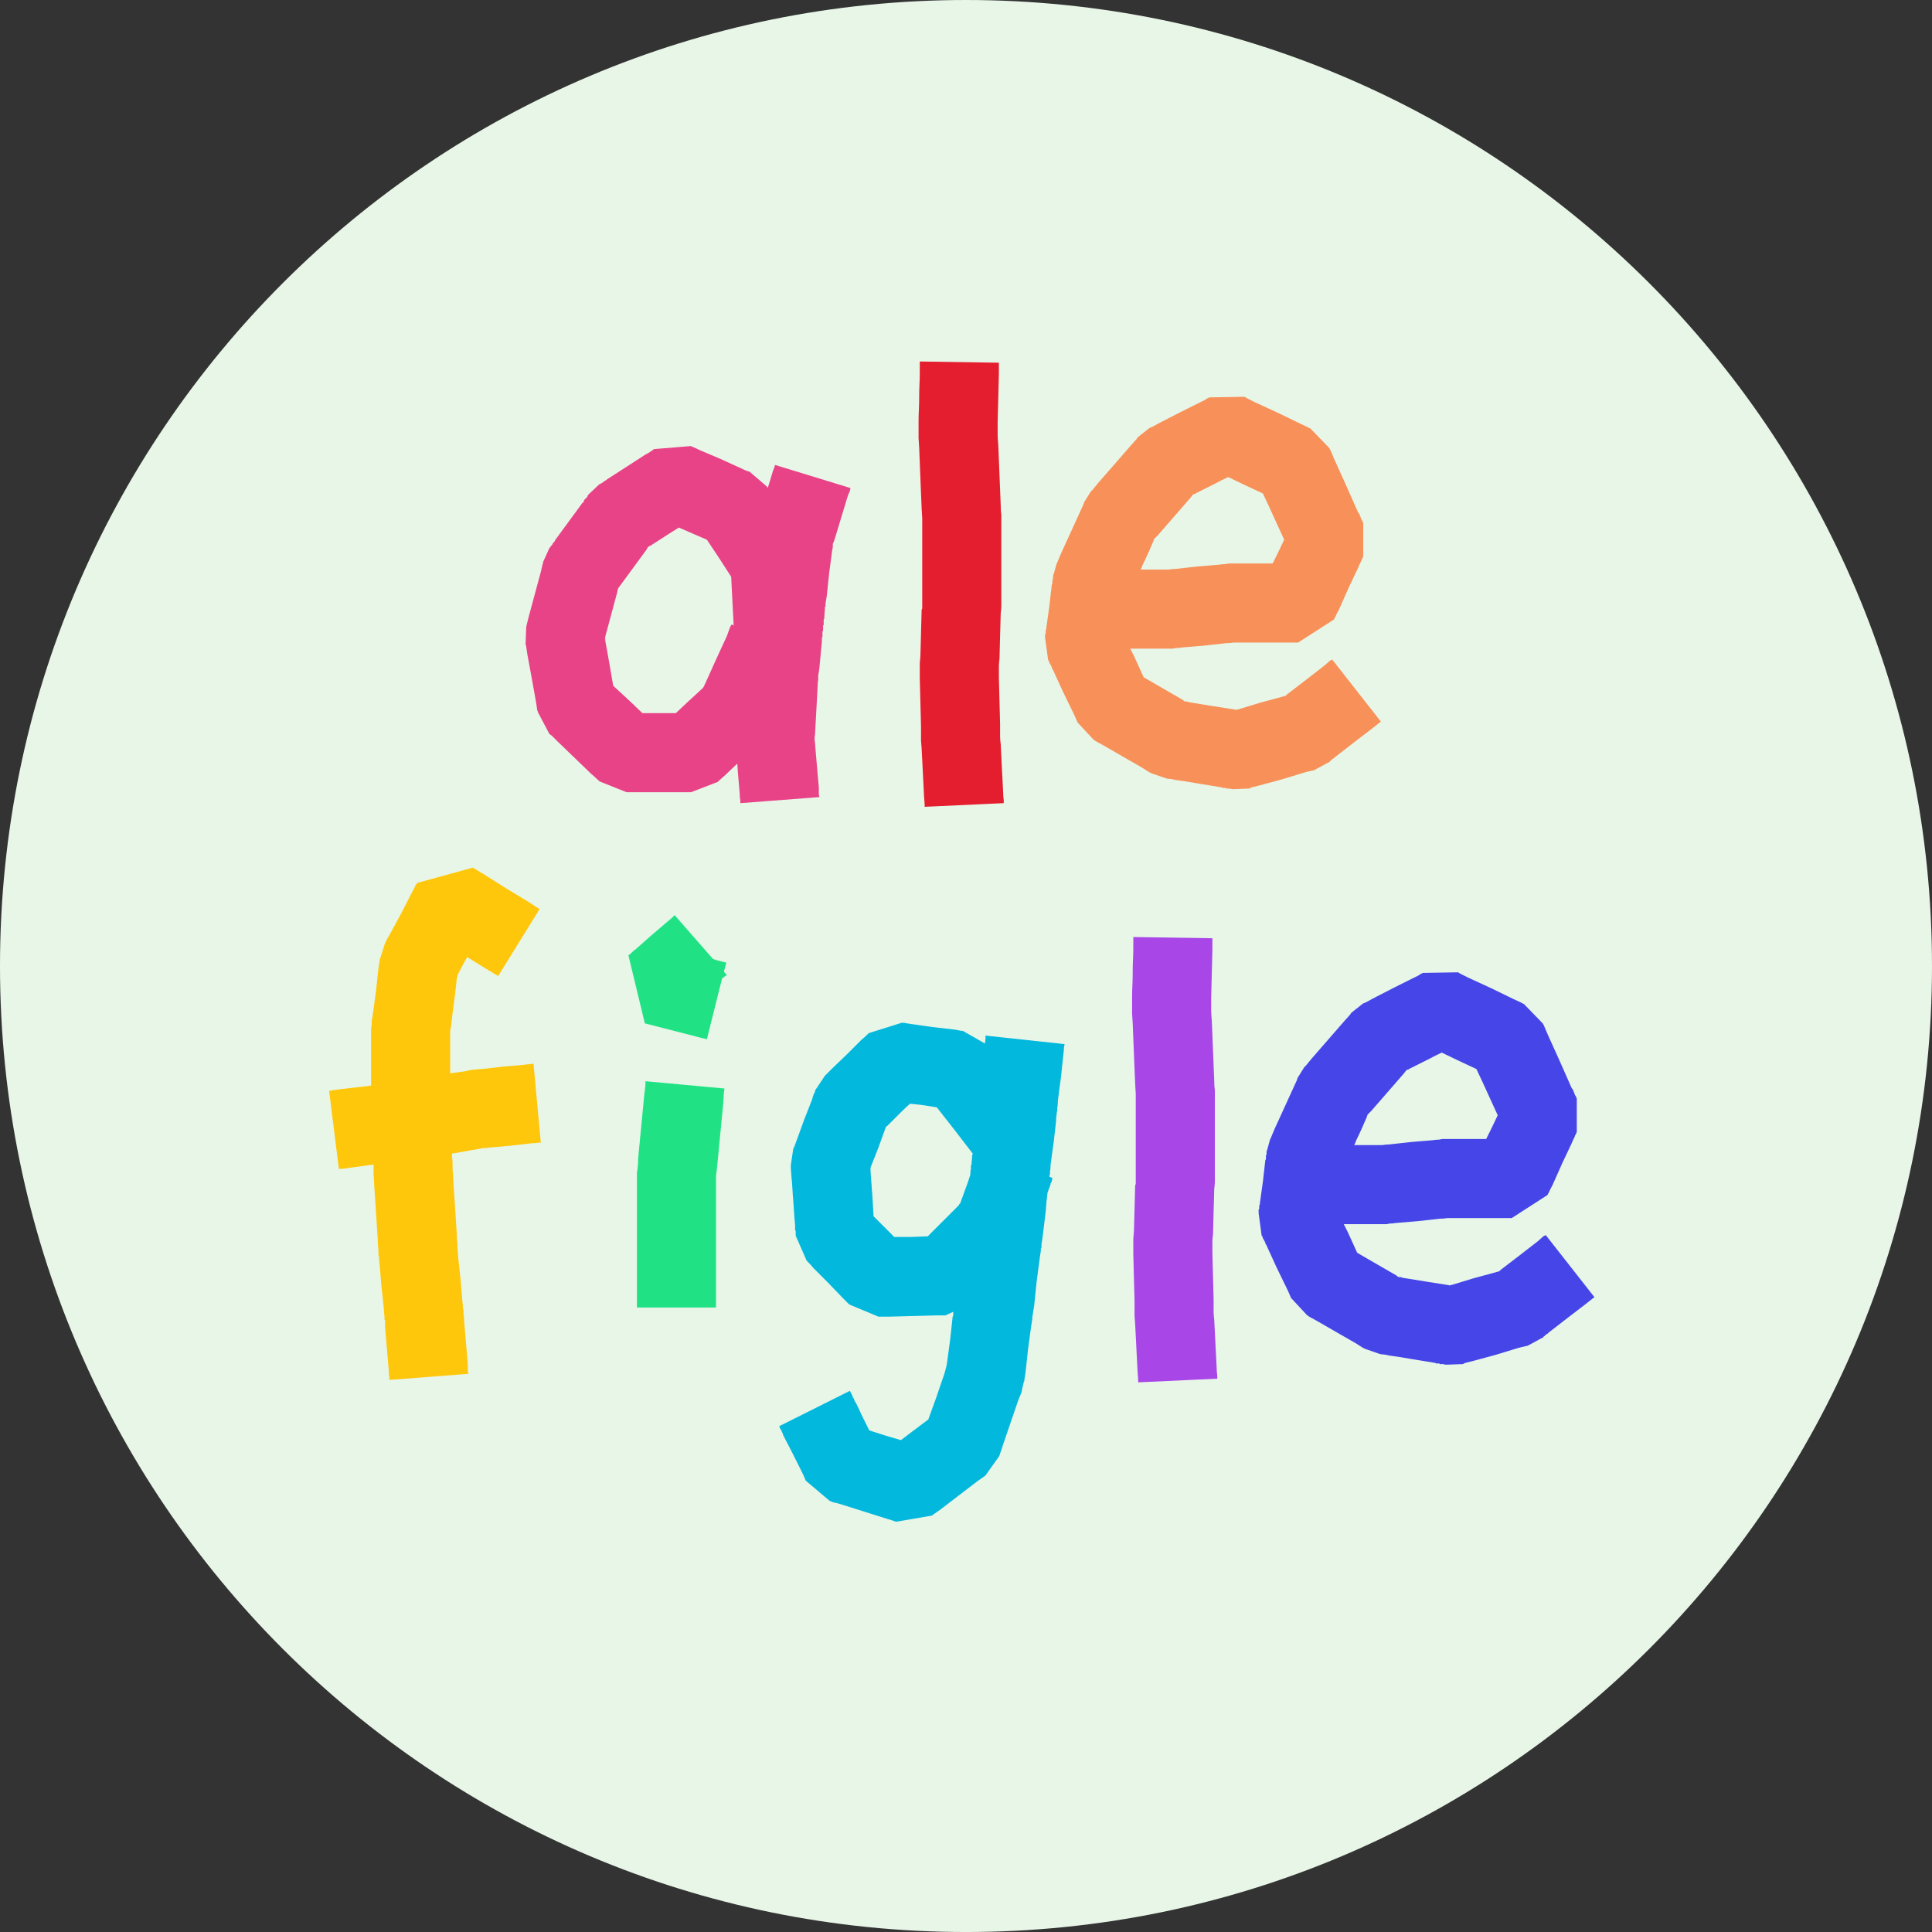 <?xml version="1.0" encoding="UTF-8"?>
<!DOCTYPE svg PUBLIC "-//W3C//DTD SVG 1.1//EN" "http://www.w3.org/Graphics/SVG/1.1/DTD/svg11.dtd">
<!-- Creator: CorelDRAW Beta -->
<svg xmlns="http://www.w3.org/2000/svg" xml:space="preserve" width="136.236mm" height="136.237mm" version="1.1" style="shape-rendering:geometricPrecision; text-rendering:geometricPrecision; image-rendering:optimizeQuality; fill-rule:evenodd; clip-rule:evenodd"
viewBox="0 0 13655.05 13655.11"
 xmlns:xlink="http://www.w3.org/1999/xlink"
 xmlns:xodm="http://www.corel.com/coreldraw/odm/2003">
 <rect x="0" y="0" width="13655.05" height="13655.11" fill="#333333" stroke="none"/>
 <defs>
  <style type="text/css">
   <![CDATA[
    .fil3 {fill:#03B8DD;fill-rule:nonzero}
    .fil2 {fill:#20E285;fill-rule:nonzero}
    .fil5 {fill:#4646E8;fill-rule:nonzero}
    .fil4 {fill:#A846E8;fill-rule:nonzero}
    .fil7 {fill:#E41E2E;fill-rule:nonzero}
    .fil0 {fill:#E8F6E8;fill-rule:nonzero}
    .fil6 {fill:#E94387;fill-rule:nonzero}
    .fil8 {fill:#F79159;fill-rule:nonzero}
    .fil1 {fill:#FFC70B;fill-rule:nonzero}
   ]]>
  </style>
 </defs>
 <g id="Warstwa_x0020_1">
  <path class="fil0" d="M13655.05 6827.47c0,3770.84 -3056.77,6827.65 -6827.5,6827.65 -3770.71,0 -6827.55,-3056.81 -6827.55,-6827.65 0,-3770.7 3056.84,-6827.47 6827.55,-6827.47 3770.73,0 6827.5,3056.77 6827.5,6827.47z"/>
  <path class="fil1" d="M2326.13 7710.62l21.5 -4.28 60.21 -8.59 189.15 -21.54 25.84 -4.31 0 -150.46 0 -171.99 0 -55.9 0 -21.47 4.28 -34.44 0 -21.46c2.83,-14.32 5.73,-31.54 8.59,-51.63l21.5 -159.08 17.22 -159.08c2.8,-22.91 5.69,-41.56 8.6,-55.87 0,-11.43 1.41,-17.26 4.27,-17.26l30.1 -94.59c0,-2.79 2.86,-9.97 8.62,-21.5 5.69,-14.28 14.29,-30.09 25.78,-47.27l81.72 -150.49 77.37 -150.5c11.42,-20.01 20.05,-37.2 25.84,-51.59l12.88 -17.22 391.24 -107.46c2.84,0 10.01,4.28 21.5,12.91l4.32 0 4.28 4.28 4.31 4.31 4.31 0 4.28 4.32 4.32 0 0 4.27 4.27 0 4.32 4.32 4.28 0 4.31 4.28 4.35 0 4.24 4.31 163.4 103.18 163.4 98.9 51.59 34.37c11.43,5.8 18.63,10.11 21.5,12.95l-292.35 472.93c-2.9,0 -10.07,-4.32 -21.53,-12.91l-4.32 0 -4.27 -4.31 -4.32 -4.28 -4.28 0 -4.31 -4.28 -4.28 0 0 -4.32 -4.28 0 -4.31 -4.31 -4.28 0 -4.35 -4.28 -4.31 0 -4.28 -4.31 -146.18 -90.28c-20.12,34.37 -38.68,68.78 -55.9,103.18l-4.32 8.6 -4.31 4.28 0 8.59 -4.25 4.31c0,5.8 -1.48,12.91 -4.34,21.5 -2.87,22.95 -5.76,48.02 -8.6,75.28 -2.86,27.22 -6.43,55.87 -10.74,85.96 -4.28,30.09 -7.89,58.05 -10.71,83.87 -2.87,25.77 -5.8,50.14 -8.63,73.05 -2.87,22.95 -5.79,41.62 -8.59,55.94l0 4.28 0 55.9 0 171.99 0 64.5 64.5 -8.63c22.91,-2.83 41.51,-5.69 55.9,-8.59 8.59,-2.8 14.32,-4.28 17.19,-4.28l21.49 -4.31 17.22 0c14.32,-2.8 30.1,-4.32 47.28,-4.32l150.49 -17.15 146.18 -12.94c20.05,-2.83 35.85,-4.28 47.31,-4.28 11.39,-2.83 18.6,-4.31 21.47,-4.31l51.62 558.96 -17.18 0c-14.36,2.9 -30.09,4.28 -47.31,4.28l-150.5 17.22 -146.14 12.91c-20.16,2.9 -35.89,4.31 -47.35,4.31 -2.86,0 -10.07,1.48 -21.5,4.28 -14.35,2.9 -31.53,5.76 -51.59,8.59l-146.21 25.78 0 21.5c2.87,20.09 4.35,38.75 4.35,55.94l0 8.59 0 4.28 0 25.85c2.83,17.15 4.28,38.64 4.28,64.46l12.9 197.8 12.88 197.73c0,25.82 1.41,47.35 4.34,64.54l0 8.59 0 8.59 0 17.19c2.77,14.35 4.25,31.57 4.25,51.59l17.25 159.12 12.87 154.8c2.84,20.09 4.32,37.28 4.32,51.56 2.8,11.53 4.28,18.66 4.28,21.53l0 4.32 0 17.15c2.83,14.38 4.31,31.6 4.31,51.59l12.87 150.52 12.94 150.5 0 51.59c2.8,8.59 4.28,14.31 4.28,17.18l-558.96 43 0 -17.22c-2.87,-14.35 -4.28,-31.54 -4.28,-51.59l-12.9 -150.46 -12.87 -150.49 0 -51.63c-2.94,-2.79 -4.35,-5.65 -4.35,-8.59l0 -4.28 0 -17.22c-2.91,-14.28 -4.28,-31.47 -4.28,-51.62l-17.22 -159.05 -12.87 -154.81c-2.91,-20.02 -4.32,-37.17 -4.32,-51.59 -2.87,-11.42 -4.28,-18.6 -4.28,-21.46l0 -8.63 0 -25.81c-2.9,-17.19 -4.31,-38.69 -4.31,-64.5l-12.91 -197.77 -12.9 -197.8c0,-25.78 -1.48,-47.28 -4.28,-64.5l0 -25.78 0 -8.55 0 -21.57 0 -17.15 -159.09 21.46 -60.21 8.59 -25.78 0 -68.81 -550.33z"/>
  <path class="fil2" d="M5120.86 7693.46c0,2.83 -1.45,11.46 -4.28,25.77l-4.32 73.09 -21.5 223.57 -21.49 223.58c-2.91,28.68 -5.76,53.07 -8.6,73.08l0 21.5 0 55.87 0 167.71 0 167.72 0 55.9 0 21.46 0 17.19 0 51.63 0 150.49 0 150.45 0 51.63 0 17.19 -558.96 0 0 -17.19 0 -51.63 0 -150.45 0 -150.49 0 -51.63 0 -17.19 0 -21.46 0 -55.9 0 -167.72 0 -167.71 0 -55.87 0 -21.5 0 -25.81c0,-2.8 1.41,-11.39 4.32,-25.78 2.83,-22.91 4.27,-47.27 4.27,-73.09l21.54 -223.57 21.46 -223.6c2.83,-28.61 5.73,-53 8.59,-73.06l0 -25.81 558.97 51.63zm17.22 -804.07c-2.91,2.9 -8.6,7.22 -17.22,12.91 -5.73,5.76 -11.46,10.07 -17.19,12.87l-107.46 429.96c-2.9,0 -8.66,-1.37 -17.25,-4.27 -14.36,-2.87 -31.54,-7.15 -51.59,-12.91l-150.53 -38.68 -150.42 -38.69c-20.13,-5.76 -37.31,-10.04 -51.59,-12.94 -8.63,-2.83 -14.43,-4.31 -17.22,-4.31l-116.09 -481.53c2.83,-2.79 8.59,-7.11 17.18,-12.9l4.32 -4.32 4.31 -4.28 4.28 -4.31 4.31 -4.24 4.28 0 0 -4.35 4.32 -4.28 4.28 0 4.31 -4.31 111.81 -98.91 116.05 -98.86c14.35,-11.43 25.81,-21.54 34.4,-30.13l12.91 -12.87 270.88 309.57 25.82 8.59c20.01,5.76 37.2,10.07 51.59,12.9 8.59,2.87 14.28,4.28 17.18,4.28 -5.76,22.98 -11.46,44.48 -17.18,64.5 5.72,8.63 12.9,15.81 21.5,21.5z"/>
  <path class="fil3" d="M6857.88 8303.95c0,-17.18 1.41,-31.5 4.31,-43l0 -21.46 0 -4.35 4.31 0 0 -17.18c2.8,-14.29 4.28,-31.47 4.28,-51.63 2.84,-5.65 4.28,-9.97 4.28,-12.87l-128.99 -167.68 -124.65 -159.12 -107.53 -17.15 -81.68 -8.63c-20.08,17.22 -40.16,35.89 -60.18,55.91l-103.18 103.18 -4.31 0 -4.32 8.63 -51.59 141.86 -55.87 141.9 0 8.59 0 17.22 12.87 171.99c2.84,48.8 5.73,97.45 8.6,146.18l81.71 81.68 64.5 64.5 116.09 0 120.36 -4.31 94.59 -94.56 124.68 -124.71 4.35 -8.59 4.28 -4.32 4.31 -4.31 0 -4.24 51.63 -141.9c5.69,-17.22 11.39,-34.44 17.15,-51.63zm666.44 -924.4c0,2.87 -1.48,10.08 -4.28,21.5 0,14.36 -1.48,31.54 -4.35,51.59l-17.18 163.4c-8.59,60.18 -15.77,114.67 -21.46,163.4 0,20.05 -1.49,37.27 -4.32,51.59l0 21.46c-2.87,2.91 -4.28,10.11 -4.28,21.54 -2.9,14.35 -4.31,31.54 -4.31,51.59l-17.22 150.49 -21.46 154.81c0,20.05 -1.49,37.23 -4.32,51.59l0 17.18 -4.28 8.6 0 4.27 0 4.28c8.6,2.94 15.71,5.8 21.47,8.59 0,2.91 -1.48,10.15 -4.28,21.57l0 4.28 -4.32 4.32 0 4.28 -4.27 4.31 0 4.28 0 4.31 -4.32 4.28 0 4.31 0 4.32 -4.28 8.59 -12.94 34.37c-5.79,43 -10.04,87.48 -12.87,133.34l-21.53 176.24c-2.87,22.98 -5.76,41.62 -8.56,55.9l0 25.81 -4.35 0 0 21.47c-2.87,14.42 -5.76,33.03 -8.59,55.9l-21.47 163.4 -17.18 167.71c-2.9,20.09 -5.83,37.31 -8.63,51.63 0,11.46 -1.48,18.63 -4.35,21.46l0 21.47c-2.87,14.42 -5.72,31.6 -8.56,51.62l-21.49 159.09 -17.22 159.08c-2.87,22.95 -5.76,41.52 -8.56,55.87 0,11.5 -1.52,17.26 -4.32,17.26l-12.9 55.86c0,2.84 -1.45,10.01 -4.28,21.5 -5.8,14.36 -12.91,31.51 -21.53,51.63l-55.91 163.36 -55.9 163.37c-5.76,20.05 -11.46,37.27 -17.15,51.62 -2.91,11.46 -5.8,18.6 -8.6,21.54l-94.62 133.23c-2.9,2.87 -8.59,7.15 -17.18,12.94 -11.5,8.6 -25.78,18.6 -43,30.1l-129.03 98.9 -128.92 98.86c-17.22,11.43 -31.65,21.5 -43.04,30.1 -8.59,5.72 -14.35,10.03 -17.18,12.94l-249.39 42.99c-2.9,0 -10.07,-1.48 -21.49,-4.34l-4.28 -4.28 -4.28 0 -4.35 0 -4.28 -4.35 -4.35 0 -4.28 0 -4.31 0 0 -4.28 -4.28 0 -4.28 0 -4.31 0 -4.28 -4.28 -4.31 0 -163.4 -51.59 -163.4 -51.63c-20.09,-5.76 -37.27,-10.03 -51.56,-12.87 -11.53,-5.76 -18.7,-8.59 -21.53,-8.59l-167.68 -141.9c-2.9,-2.9 -5.76,-8.56 -8.59,-17.18 -5.76,-14.39 -12.87,-30.13 -21.5,-47.32l-64.5 -128.99 -68.81 -133.27 0 -8.59 -4.28 -4.32 -4.31 -8.62 0 -4.28 -4.28 -4.32 0 -4.28 -4.31 -4.31 -4.32 -8.59 -4.31 -12.87 498.78 -249.42c2.83,2.83 5.72,8.59 8.59,17.22l4.28 4.28 0 4.31 4.31 4.35 0 4.28 0 4.31 4.28 0 0 4.28 0 4.28 4.35 4.28 4.28 4.31 0 8.63c11.46,17.18 22.17,37.2 32.24,60.15 10.01,22.98 20.76,45.83 32.25,68.84 11.42,22.88 25.81,51.56 42.99,85.96l120.41 38.69 103.18 30.12 73.09 -55.87 120.36 -90.31 55.91 -154.8 55.9 -163.36c5.72,-17.22 10.04,-32.96 12.94,-47.35 2.8,-5.69 5.73,-20.02 8.59,-42.96l21.47 -159.09 17.22 -159.08 4.28 -8.6 0 -4.31 0 -4.31 0 -8.56 0 -4.35 0 -4.28 -55.87 25.81 -21.54 0 -51.59 0 -163.36 4.28 -163.4 4.32 -4.28 0 -8.59 0 -4.31 0 -4.32 0 -4.28 0 -4.35 0 -4.27 0 -4.28 0 -4.32 0 -8.59 0 -21.5 0 -206.39 -86.03 -12.88 -12.91c-8.62,-8.56 -20.12,-19.98 -34.4,-34.41l-103.18 -107.49 -103.22 -103.18c-11.46,-14.28 -22.94,-27.19 -34.4,-38.68l-4.32 -4.28 -8.55 -8.63 -77.41 -176.27 0 -21.5 0 -4.28 0 -4.28 0 -4.31 -4.31 -4.31 0 -4.32 0 -4.31 0 -4.28 0 -4.32 0 -4.27 0 -4.32 0 -4.31 0 -8.59c-2.9,-22.88 -5.02,-48.69 -6.43,-77.41 -1.48,-28.57 -3.65,-59.44 -6.47,-92.42 -2.9,-32.93 -5.02,-63.76 -6.43,-92.43 -1.48,-28.61 -3.64,-54.42 -6.43,-77.44l-4.35 -60.18 0 -21.5 17.22 -116.09 8.6 -17.15 17.22 -47.31 51.62 -141.9 55.87 -141.9 0 -4.28 4.28 -8.62 0 -4.28 0 -4.32 4.31 -4.35 0 -4.27 0 -4.28 4.28 -4.32 4.31 -8.55c2.8,-8.6 4.28,-14.32 4.28,-17.19l68.81 -103.21 12.91 -12.95c8.63,-8.59 20.02,-19.98 34.37,-34.37l107.53 -103.18 103.18 -103.18c14.32,-11.46 27.22,-22.94 38.72,-34.44l12.87 -12.87 232.2 -73.09 17.19 0c14.28,2.94 31.5,5.76 51.59,8.59l150.49 21.5 150.49 17.19c20.02,2.9 35.78,5.79 47.31,8.63 11.43,0 18.6,1.44 21.5,4.31l150.46 85.96c0,-2.8 0.7,-7.85 2.15,-15.02 1.45,-7.15 2.15,-13.58 2.15,-19.34l0 -21.53 558.96 60.21z"/>
  <path class="fil4" d="M8569.06 6631.43l0 21.47 0 55.9 -4.24 171.99 -4.35 171.99 0 55.91 0 4.28 0 25.81c0,20.12 1.44,44.44 4.35,73.09l8.52 210.66 8.66 214.98c0,25.82 1.38,48.8 4.28,68.81l0 25.78 0 12.87 0 25.85 0 64.5 0 197.8 0 197.77 0 64.53 0 25.74 0 8.6 0 8.59 0 12.94c0,14.39 -1.48,31.57 -4.28,51.59l-4.31 159.12 -4.35 163.36c-2.83,20.09 -4.28,37.28 -4.28,51.63l0 4.28 0 4.31 0 17.15 0 51.59 4.28 167.71 4.35 163.4 0 55.91 0 6.43 0 4.28 0 6.43 0 12.94c0,17.15 1.37,35.89 4.31,55.87l8.6 171.99 8.62 167.68c0,20.08 1.41,38.71 4.28,55.93l0 21.5 -558.96 25.78 0 -17.22 -4.28 -55.87 -8.59 -171.99 -8.59 -167.68 -4.32 -55.9 0 -8.59 0 -4.35 0 -8.56 0 -8.59 0 -21.54 0 -51.55 -4.35 -167.68 -4.31 -163.43 0 -55.91 0 -12.9 0 -8.56 0 -12.87 0 -21.57 4.31 -51.56 4.35 -159.12 4.32 -163.36 0 -4.31 4.28 -8.6 0 -4.27 0 -4.32 0 -4.28 0 -4.31 0 -4.28 0 -4.31 0 -4.35 0 -8.59 0 -4.32 0 -4.28 0 -25.74 0 -64.53 0 -197.77 0 -197.8 0 -64.5 0 -12.94 0 -4.28 0 -21.5 -4.28 -73.05 -8.67 -210.71 -8.59 -215.02 -4.31 -68.77 0 -25.78 0 -17.22 0 -21.46 0 -25.82 0 -30.09c0,-25.81 0.7,-53 2.23,-81.72 1.34,-28.57 2.08,-58.7 2.08,-90.27 0,-31.5 0.71,-61.63 2.15,-90.31 1.41,-28.61 2.12,-55.9 2.12,-81.68l0 -55.9 0 -17.19 0 -4.31 558.96 8.62z"/>
  <path class="fil5" d="M9665.48 7878.29c-2.91,11.5 -7.22,22.95 -12.87,34.41 -8.6,20.09 -18.74,42.96 -30.17,68.77 -11.46,25.78 -24.4,53.11 -38.64,81.72 -2.94,11.5 -7.26,21.5 -12.91,30.06l128.96 0 51.62 0 4.32 0 8.59 0c5.65,0 12.87,-0.64 21.46,-2.08 8.6,-1.45 18.63,-2.2 30.09,-2.2l154.81 -17.19 154.81 -12.9c17.18,-2.83 32.88,-4.28 47.27,-4.28 11.46,-2.87 18.6,-4.32 21.54,-4.32l25.77 0 21.5 0 51.59 0 159.09 0 51.59 0 30.09 -60.21 51.63 -107.46 -68.85 -150.53c-25.74,-57.28 -53.07,-116.05 -81.65,-176.27l-137.58 -64.46 -107.53 -51.59c-31.58,14.35 -60.19,28.68 -85.96,42.96l-146.22 73.09 -4.31 4.31 -8.59 0 -4.28 4.32c-5.76,5.76 -11.5,12.87 -17.22,21.46l-116.09 133.31 -116.09 133.31 -4.31 4.27 -4.28 4.35 -4.31 4.28 -4.28 4.28 -4.28 4.32 -4.31 4.27zm924.39 1109.29l8.6 -4.32 4.31 -4.27 4.28 -4.28 129.03 -98.9 133.27 -103.19 38.68 -34.44 17.22 -8.59 343.98 438.56c-2.94,2.94 -8.67,7.25 -17.22,12.94l-43 34.37 -129 98.91 -133.3 103.18 -4.28 4.27 -4.32 4.32 -8.55 4.31 -4.32 4.32 -4.27 0 0 4.31 -4.32 4.28 -4.28 0 -4.35 8.59 -17.22 8.63 -94.58 51.55c-2.87,0 -10.08,1.49 -21.5,4.32 -14.36,2.87 -31.54,7.18 -51.59,12.9l-154.77 47.28 -159.09 43.03 -51.63 12.87c-8.55,2.91 -14.35,5.77 -17.18,8.6l-120.37 4.35c-2.9,0 -10.11,-1.41 -21.49,-4.35l-4.28 0 -4.35 0 -4.25 0 -4.34 0 -4.25 0 -4.35 -4.32 -4.28 0 -4.31 0 -4.31 0 -4.28 0 -4.32 0 -8.59 -4.28 -159.12 -25.77c-31.57,-5.69 -60.89,-10.75 -88.11,-15.06 -27.26,-4.28 -52.37,-7.85 -75.24,-10.75 -11.53,-2.83 -21.5,-4.94 -30.13,-6.43 -8.59,-1.41 -17.18,-2.19 -25.74,-2.19l-17.19 -4.28 -98.93 -34.41 -17.22 -8.59 -47.24 -30.09 -141.94 -81.72 -141.86 -81.68 -47.32 -25.78 -17.18 -12.9 -111.77 -120.4c0,-2.84 -2.91,-10.01 -8.6,-21.5 -5.83,-14.32 -12.97,-30.09 -21.57,-47.28l-73.05 -150.53 -68.81 -150.45 -4.28 -8.63 -4.35 -4.28 0 -8.59 -4.24 -4.28 0 -4.32 -4.35 -4.31 0 -4.31 -4.31 -4.28 -4.21 -8.59c-2.94,-11.46 -5.83,-17.22 -8.67,-17.22l-21.49 -159.12 0 -17.15 0 -4.32 0 -4.28 4.27 -4.31 0 -4.28 0 -4.35 0 -4.28 0 -4.31 0 -4.28 0 -4.31 4.35 -4.28 0 -8.63 21.54 -154.77 17.11 -150.49 4.35 -8.6 0 -4.27 0 -8.6 0 -4.35 0 -4.27 0 -4.35 4.28 -4.28 0 -4.28 0 -4.31 0 -4.28c0,-11.43 1.41,-18.6 4.31,-21.5l21.5 -77.41 4.28 -4.27c0,-2.84 1.45,-7.15 4.32,-12.91 5.65,-14.28 12.9,-31.5 21.49,-51.63l68.81 -150.45 68.78 -150.53c8.59,-19.98 15.7,-35.78 21.53,-47.31 2.8,-11.39 5.66,-18.56 8.56,-21.47l43.03 -68.77 12.88 -12.94 38.68 -47.28 116.09 -133.27 116.12 -133.31 38.68 -43c5.73,-8.62 10.04,-14.28 12.87,-17.18l81.69 -64.53c2.86,0 10.07,-2.8 21.53,-8.56 11.39,-5.69 27.19,-14.28 47.31,-25.85l141.9 -73.05 146.18 -73.09c20.02,-8.63 35.78,-17.22 47.31,-25.81l17.15 -8.6 249.38 -4.31c2.87,2.9 10.01,7.22 21.54,12.91l51.62 25.81 159.05 73.09 159.12 77.37 55.87 25.81c8.6,5.76 14.28,8.59 17.19,8.59l133.3 137.59c2.8,2.9 7.15,11.49 12.91,25.81 5.69,14.35 14.28,34.41 25.78,60.18l81.72 180.59 81.68 184.89 4.28 8.63 4.35 4.32 4.27 4.27 0 8.6 4.32 4.31 0 4.28 4.28 4.31 0 4.28 0 4.28 4.27 4.31 0 4.28 4.32 4.28c5.72,11.57 8.59,18.74 8.59,21.57l0 232.13c0,2.94 -2.87,10.11 -8.59,21.57l-4.32 4.28 0 4.28 0 4.31 -4.27 0 0 4.28 0 4.31 -4.28 4.32 0 4.27 -4.32 4.32 0 4.28 -4.27 4.31 0 4.32 -73.13 154.77 -68.81 154.77c-11.46,20.12 -20.05,37.3 -25.81,51.59 -5.76,8.62 -8.6,14.42 -8.6,17.22l-253.66 163.4 -21.46 0 -51.63 0 -159.08 0 -159.09 0 -51.59 0 -6.5 0 -6.39 0c-14.39,2.9 -31.58,4.27 -51.56,4.27l-154.8 17.22 -154.81 12.95c-17.19,2.86 -33.03,4.28 -47.31,4.28 -11.53,2.9 -18.67,4.27 -21.5,4.27l-25.81 0 -21.47 0 -51.62 0 -163.37 0 -38.68 0 30.06 60.19 64.53 141.9 133.23 77.36 141.94 81.72c2.8,2.9 8.59,7.22 17.15,12.91l4.31 0 8.6 0 4.31 0 8.66 4.31 159.05 25.78 163.4 25.81c5.66,0 10,1.48 12.87,4.28l4.32 -4.28 8.55 0 154.81 -47.31 159.12 -43.03c5.65,-2.76 11.39,-4.28 17.18,-4.28z"/>
  <path class="fil6" d="M4970.37 4859.56l12.87 -25.81 77.41 -172.03 77.36 -167.64 21.54 -60.22c5.69,-11.42 10,-18.59 12.9,-21.46 2.8,2.87 7.11,5.76 12.87,8.59 -2.9,-54.42 -5.76,-110.31 -8.59,-167.71l-8.59 -171.96 0 -4.31 -86 -133.31 -85.99 -128.99 -128.99 -55.9 -68.78 -30.06 -68.85 42.96 -133.27 86.03 -4.28 0 -4.31 4.28 -8.59 4.32 -8.63 17.15 -94.55 129.02 -94.63 128.96 -12.87 17.22 0 4.28 -4.31 8.59 0 4.35 0 4.28 -43 159.09 -43 159.08 0 8.59c0,2.91 -1.48,5.8 -4.28,8.6 2.8,0 4.28,1.48 4.28,4.31l0 8.59 30.09 167.71 25.78 150.46 111.81 103.22 94.62 90.31 116.09 0 120.37 0 77.4 -73.09 107.49 -98.9c2.84,-2.84 5.73,-5.69 8.63,-8.6zm1040.48 -1410.27c0,2.91 -1.48,10.08 -4.27,21.47 -5.8,11.49 -11.53,25.81 -17.26,43l-42.96 141.9 -43 141.86c-5.76,20.16 -11.49,35.89 -17.18,47.31l0 17.22c0,8.59 -1.49,17.19 -4.32,25.81l-21.46 163.37 -17.22 163.4c-2.91,20.08 -5.76,37.27 -8.63,51.59l0 8.59 0 4.28 0 4.35 0 4.28 -4.31 0 0 4.27 0 4.32 0 8.63 -4.28 55.86 0 8.63 0 4.28 -4.32 4.31 0 4.28 0 4.32 0 4.28 0 4.35 0 4.27 0 4.28 0 4.32 0 4.31 0 4.28 -4.28 4.31 0 4.28 0 4.32 0 4.27 0 4.32 0 4.28 0 4.35 0 4.27 0 4.28 0 4.32 -4.31 0 0 4.28 0 4.31 0 4.31 0 4.28 0 4.32 0 4.31 0 4.28 0 4.31 0 4.28 0 4.31 -4.28 4.28 0 4.32 0 4.28 0 4.31 0 4.31 0 4.28 0 4.35 0 4.28 -17.18 180.58c-2.91,22.98 -5.76,41.55 -8.63,55.87l0 6.47 0 6.46 0 17.19c-2.9,14.39 -4.28,31.57 -4.28,51.59l-8.59 159.08 -8.63 154.81c0,11.5 -0.7,21.5 -2.15,30.06 -1.45,8.62 -2.12,15.81 -2.12,21.53 0,5.76 0.67,12.91 2.12,21.5 1.45,8.56 2.15,17.18 2.15,25.81l12.87 150.46 12.98 146.21 0 51.59c2.8,8.6 4.28,14.32 4.28,17.19l-559 43 0 -4.28 0 -12.91c-2.87,-14.39 -4.28,-30.13 -4.28,-47.31l-12.87 -150.46 -4.31 -64.49 -86 81.68 -38.72 34.4c-5.76,5.76 -10.07,10.08 -12.87,12.87l-189.25 73.13 -21.46 0 -51.59 0 -154.77 0 -154.81 0 -51.59 0 -21.46 0 -193.53 -77.41c0,-2.83 -4.31,-7.14 -12.9,-12.9 -11.46,-11.43 -25.81,-24.33 -43,-38.72l-120.4 -116.09 -120.4 -116.08 -38.65 -38.72c-8.63,-5.69 -14.42,-9.97 -17.26,-12.88l-81.68 -154.77 0 -4.35 0 -4.24 -4.28 0 0 -8.63 -8.59 -55.9 -30.09 -167.68 -30.13 -163.4 -8.62 -55.9 0 -8.59 -4.25 -4.28 0 -8.59 4.25 -116.13c0,-2.83 1.44,-10 4.35,-21.46l12.9 -51.63 42.96 -159.08 43 -159.08 12.91 -55.91c2.87,-8.59 4.31,-14.28 4.31,-17.18l42.96 -94.59c2.84,-2.83 7.15,-8.59 12.95,-17.19l4.31 -4.35 4.28 -4.27 0 -4.32 4.31 -4.28 4.28 -4.31 0 -4.28 4.32 -4.31 4.27 0 0 -4.32 4.32 -8.59 94.59 -128.99 94.58 -128.96 8.6 -8.63 4.31 -4.31 0 -8.6 4.31 -4.27 4.28 -4.32 4.32 -4.28 4.28 -4.31 4.27 -4.31 8.63 -17.19 77.4 -73.09 17.15 -8.63c11.5,-8.59 25.85,-18.59 43.04,-30.05l133.34 -86.03 133.24 -86c17.22,-8.56 31.53,-17.18 43.03,-25.78 8.59,-5.72 14.28,-10 17.18,-12.9l262.22 -21.5c2.87,2.9 8.67,5.79 17.26,8.59 14.32,5.8 30.09,12.91 47.28,21.5l141.9 60.22 141.86 64.49c17.22,8.6 32.96,15.78 47.31,21.5 8.6,2.87 14.32,4.28 17.19,4.28l120.4 103.18c2.87,2.91 5.72,7.22 8.63,12.94 11.42,-34.44 21.46,-67.31 30.09,-98.93 5.72,-19.99 11.42,-35.78 17.22,-47.28l4.28 -17.18 533.14 163.39z"/>
  <path class="fil7" d="M7059.88 2563.56l0 21.5 0 55.87 -4.28 171.99 -4.32 171.99 0 55.94 0 4.28 0 25.81c0,20.09 1.45,44.44 4.32,73.09l8.59 210.66 8.59 214.98c0,25.82 1.41,48.76 4.32,68.78l0 25.81 0 12.91 0 25.81 0 64.46 0 197.81 0 197.76 0 64.54 0 25.74 0 8.63 0 8.59 0 12.91c0,14.35 -1.49,31.57 -4.32,51.59l-4.28 159.12 -4.31 163.36c-2.9,20.09 -4.31,37.27 -4.31,51.59l0 4.31 0 4.28 0 17.22 0 51.59 4.31 167.68 4.31 163.4 0 55.9 0 6.43 0 4.32 0 6.43 0 12.9c0,17.19 1.38,35.86 4.28,55.91l8.63 171.99 8.59 167.71c0,20.05 1.45,38.65 4.32,55.84l0 21.53 -558.97 25.81 0 -17.22 -4.34 -55.9 -8.53 -171.99 -8.59 -167.68 -4.35 -55.9 0 -8.6 0 -4.31 0 -8.59 0 -8.6 0 -21.49 0 -51.6 -4.31 -167.67 -4.32 -163.44 0 -55.87 0 -12.9 0 -8.59 0 -12.91 0 -21.5 4.32 -51.59 4.31 -159.08 4.35 -163.37 0 -4.35 4.24 -8.59 0 -4.28 0 -4.31 0 -4.28 0 -4.31 0 -4.32 0 -4.28 0 -4.31 0 -8.59 0 -4.32 0 -4.31 0 -25.74 0 -64.54 0 -197.76 0 -197.81 0 -64.46 0 -12.94 0 -4.31 0 -21.47 -4.24 -73.09 -8.66 -210.66 -8.59 -215.02 -4.32 -68.77 0 -25.78 0 -17.22 0 -21.5 0 -25.81 0 -30.09c0,-25.82 0.71,-53 2.2,-81.68 1.37,-28.61 2.12,-58.74 2.12,-90.31 0,-31.51 0.7,-61.6 2.15,-90.31 1.41,-28.61 2.11,-55.91 2.11,-81.69l0 -55.9 0 -17.18 0 -4.32 558.97 8.63z"/>
  <path class="fil8" d="M8156.28 3810.44c-2.94,11.49 -7.22,22.94 -12.94,34.4 -8.59,20.09 -18.67,43 -30.09,68.78 -11.5,25.81 -24.37,53.07 -38.69,81.71 -2.93,11.5 -7.21,21.5 -12.94,30.1l129.03 0 51.63 0 4.31 0 8.52 0c5.73,0 12.94,-0.67 21.5,-2.16 8.59,-1.41 18.6,-2.15 30.13,-2.15l154.8 -17.18 154.81 -12.91c17.15,-2.83 32.89,-4.31 47.28,-4.31 11.39,-2.8 18.59,-4.28 21.46,-4.28l25.85 0 21.5 0 51.55 0 159.09 0 51.62 0 30.09 -60.18 51.59 -107.53 -68.81 -150.46c-25.77,-57.32 -53.07,-116.12 -81.64,-176.31l-137.66 -64.46 -107.46 -51.62c-31.57,14.38 -60.18,28.68 -86.03,42.96l-146.11 73.12 -4.35 4.32 -8.59 0 -4.28 4.28c-5.76,5.79 -11.53,12.9 -17.22,21.5l-116.08 133.3 -116.09 133.31 -4.31 4.28 -4.35 4.31 -4.25 4.28 -4.35 4.31 -4.2 4.28 -4.32 4.32zm924.4 1109.28l8.59 -4.31 4.28 -4.28 4.31 -4.31 128.96 -98.87 133.31 -103.18 38.72 -34.41 17.22 -8.63 343.9 438.57c-2.87,2.9 -8.59,7.21 -17.15,12.94l-43 34.37 -128.99 98.86 -133.31 103.22 -4.28 4.31 -4.31 4.28 -8.63 4.28 -4.24 4.35 -4.35 0 0 4.28 -4.24 4.31 -4.35 0 -4.28 8.56 -17.22 8.63 -94.59 51.59c-2.87,0 -10.07,1.48 -21.5,4.31 -14.35,2.9 -31.54,7.18 -51.59,12.91l-154.77 47.27 -159.09 43 -51.62 12.91c-8.59,2.9 -14.35,5.79 -17.19,8.59l-120.36 4.31c-2.9,0 -10.08,-1.37 -21.5,-4.31l-4.35 0 -4.28 0 -4.31 0 -4.28 0 -4.31 0 -4.28 -4.28 -4.28 0 -4.35 0 -4.28 0 -4.31 0 -4.28 0 -8.63 -4.31 -159.05 -25.81c-31.61,-5.69 -60.99,-10.71 -88.18,-15.03 -27.3,-4.31 -52.33,-7.88 -75.24,-10.74 -11.5,-2.83 -21.47,-4.99 -30.09,-6.43 -8.6,-1.45 -17.19,-2.2 -25.82,-2.2l-17.18 -4.28 -98.87 -34.4 -17.22 -8.6 -47.28 -30.09 -141.9 -81.68 -141.86 -81.68 -47.35 -25.81 -17.15 -12.91 -111.77 -120.4c0,-2.83 -2.94,-10 -8.63,-21.5 -5.79,-14.32 -12.94,-30.09 -21.53,-47.31l-73.09 -150.49 -68.78 -150.46 -4.27 -8.63 -4.35 -4.28 0 -8.59 -4.28 -4.31 0 -4.28 -4.32 -4.35 0 -4.28 -4.31 -4.28 -4.24 -8.59c-2.91,-11.46 -5.8,-17.22 -8.63,-17.22l-21.5 -159.09 0 -17.18 0 -4.31 0 -4.32 4.31 -4.28 0 -4.31 0 -4.32 0 -4.27 0 -4.32 0 -4.28 0 -4.27 4.32 -4.32 0 -8.59 21.5 -154.81 17.15 -150.49 4.35 -8.59 0 -4.32 0 -8.59 0 -4.31 0 -4.28 0 -4.31 4.27 -4.32 0 -4.31 0 -4.25 0 -4.31c0,-11.46 1.42,-18.6 4.32,-21.5l21.5 -77.4 4.28 -4.32c0,-2.79 1.41,-7.07 4.31,-12.9 5.69,-14.28 12.91,-31.5 21.5,-51.59l68.81 -150.49 68.77 -150.46c8.6,-20.05 15.71,-35.82 21.5,-47.31 2.84,-11.43 5.69,-18.6 8.6,-21.54l43.03 -68.74 12.87 -12.94 38.68 -47.31 116.09 -133.27 116.12 -133.31 38.69 -42.96c5.72,-8.63 10,-14.32 12.9,-17.22l81.65 -64.46c2.87,0 10.04,-2.84 21.53,-8.6 11.39,-5.72 27.19,-14.35 47.32,-25.84l141.82 -73.09 146.22 -73.06c20.05,-8.63 35.81,-17.22 47.35,-25.81l17.14 -8.59 249.39 -4.32c2.83,2.87 9.97,7.22 21.5,12.91l51.59 25.81 159.12 73.06 159.08 77.4 55.91 25.81c8.59,5.8 14.28,8.59 17.18,8.59l133.31 137.59c2.8,2.9 7.15,11.5 12.91,25.81 5.69,14.36 14.28,34.37 25.77,60.19l81.72 180.58 81.68 184.9 4.28 8.59 4.28 4.31 4.35 4.28 0 8.63 4.28 4.28 0 4.31 4.31 4.32 0 4.27 0 4.32 4.31 4.28 0 4.31 4.28 4.32c5.73,11.49 8.56,18.63 8.56,21.46l0 232.2c0,2.87 -2.83,10.04 -8.56,21.46l-4.28 4.32 0 4.31 0 4.28 -4.31 0 0 4.35 0 4.28 -4.31 4.27 0 4.32 -4.28 4.28 0 4.31 -4.35 4.31 0 4.32 -73.05 154.77 -68.82 154.77c-11.46,20.09 -20.12,37.31 -25.81,51.59 -5.76,8.63 -8.59,14.39 -8.59,17.22l-253.7 163.4 -21.43 0 -51.62 0 -159.12 0 -159.09 0 -51.55 0 -6.5 0 -6.4 0c-14.39,2.87 -31.61,4.28 -51.62,4.28l-154.81 17.22 -154.77 12.9c-17.15,2.91 -32.96,4.28 -47.31,4.28 -11.5,2.91 -18.63,4.32 -21.47,4.32l-25.81 0 -21.46 0 -51.63 0 -163.36 0 -38.69 0 30.06 60.18 64.53 141.9 133.24 77.4 141.9 81.68c2.83,2.91 8.59,7.19 17.22,12.91l4.28 0 8.59 0 4.31 0 8.6 4.28 159.12 25.81 163.4 25.78c5.65,0 10,1.48 12.87,4.31l4.31 -4.31 8.56 0 154.8 -47.28 159.12 -42.99c5.66,-2.84 11.39,-4.32 17.19,-4.32z"/>
 </g>
</svg>
